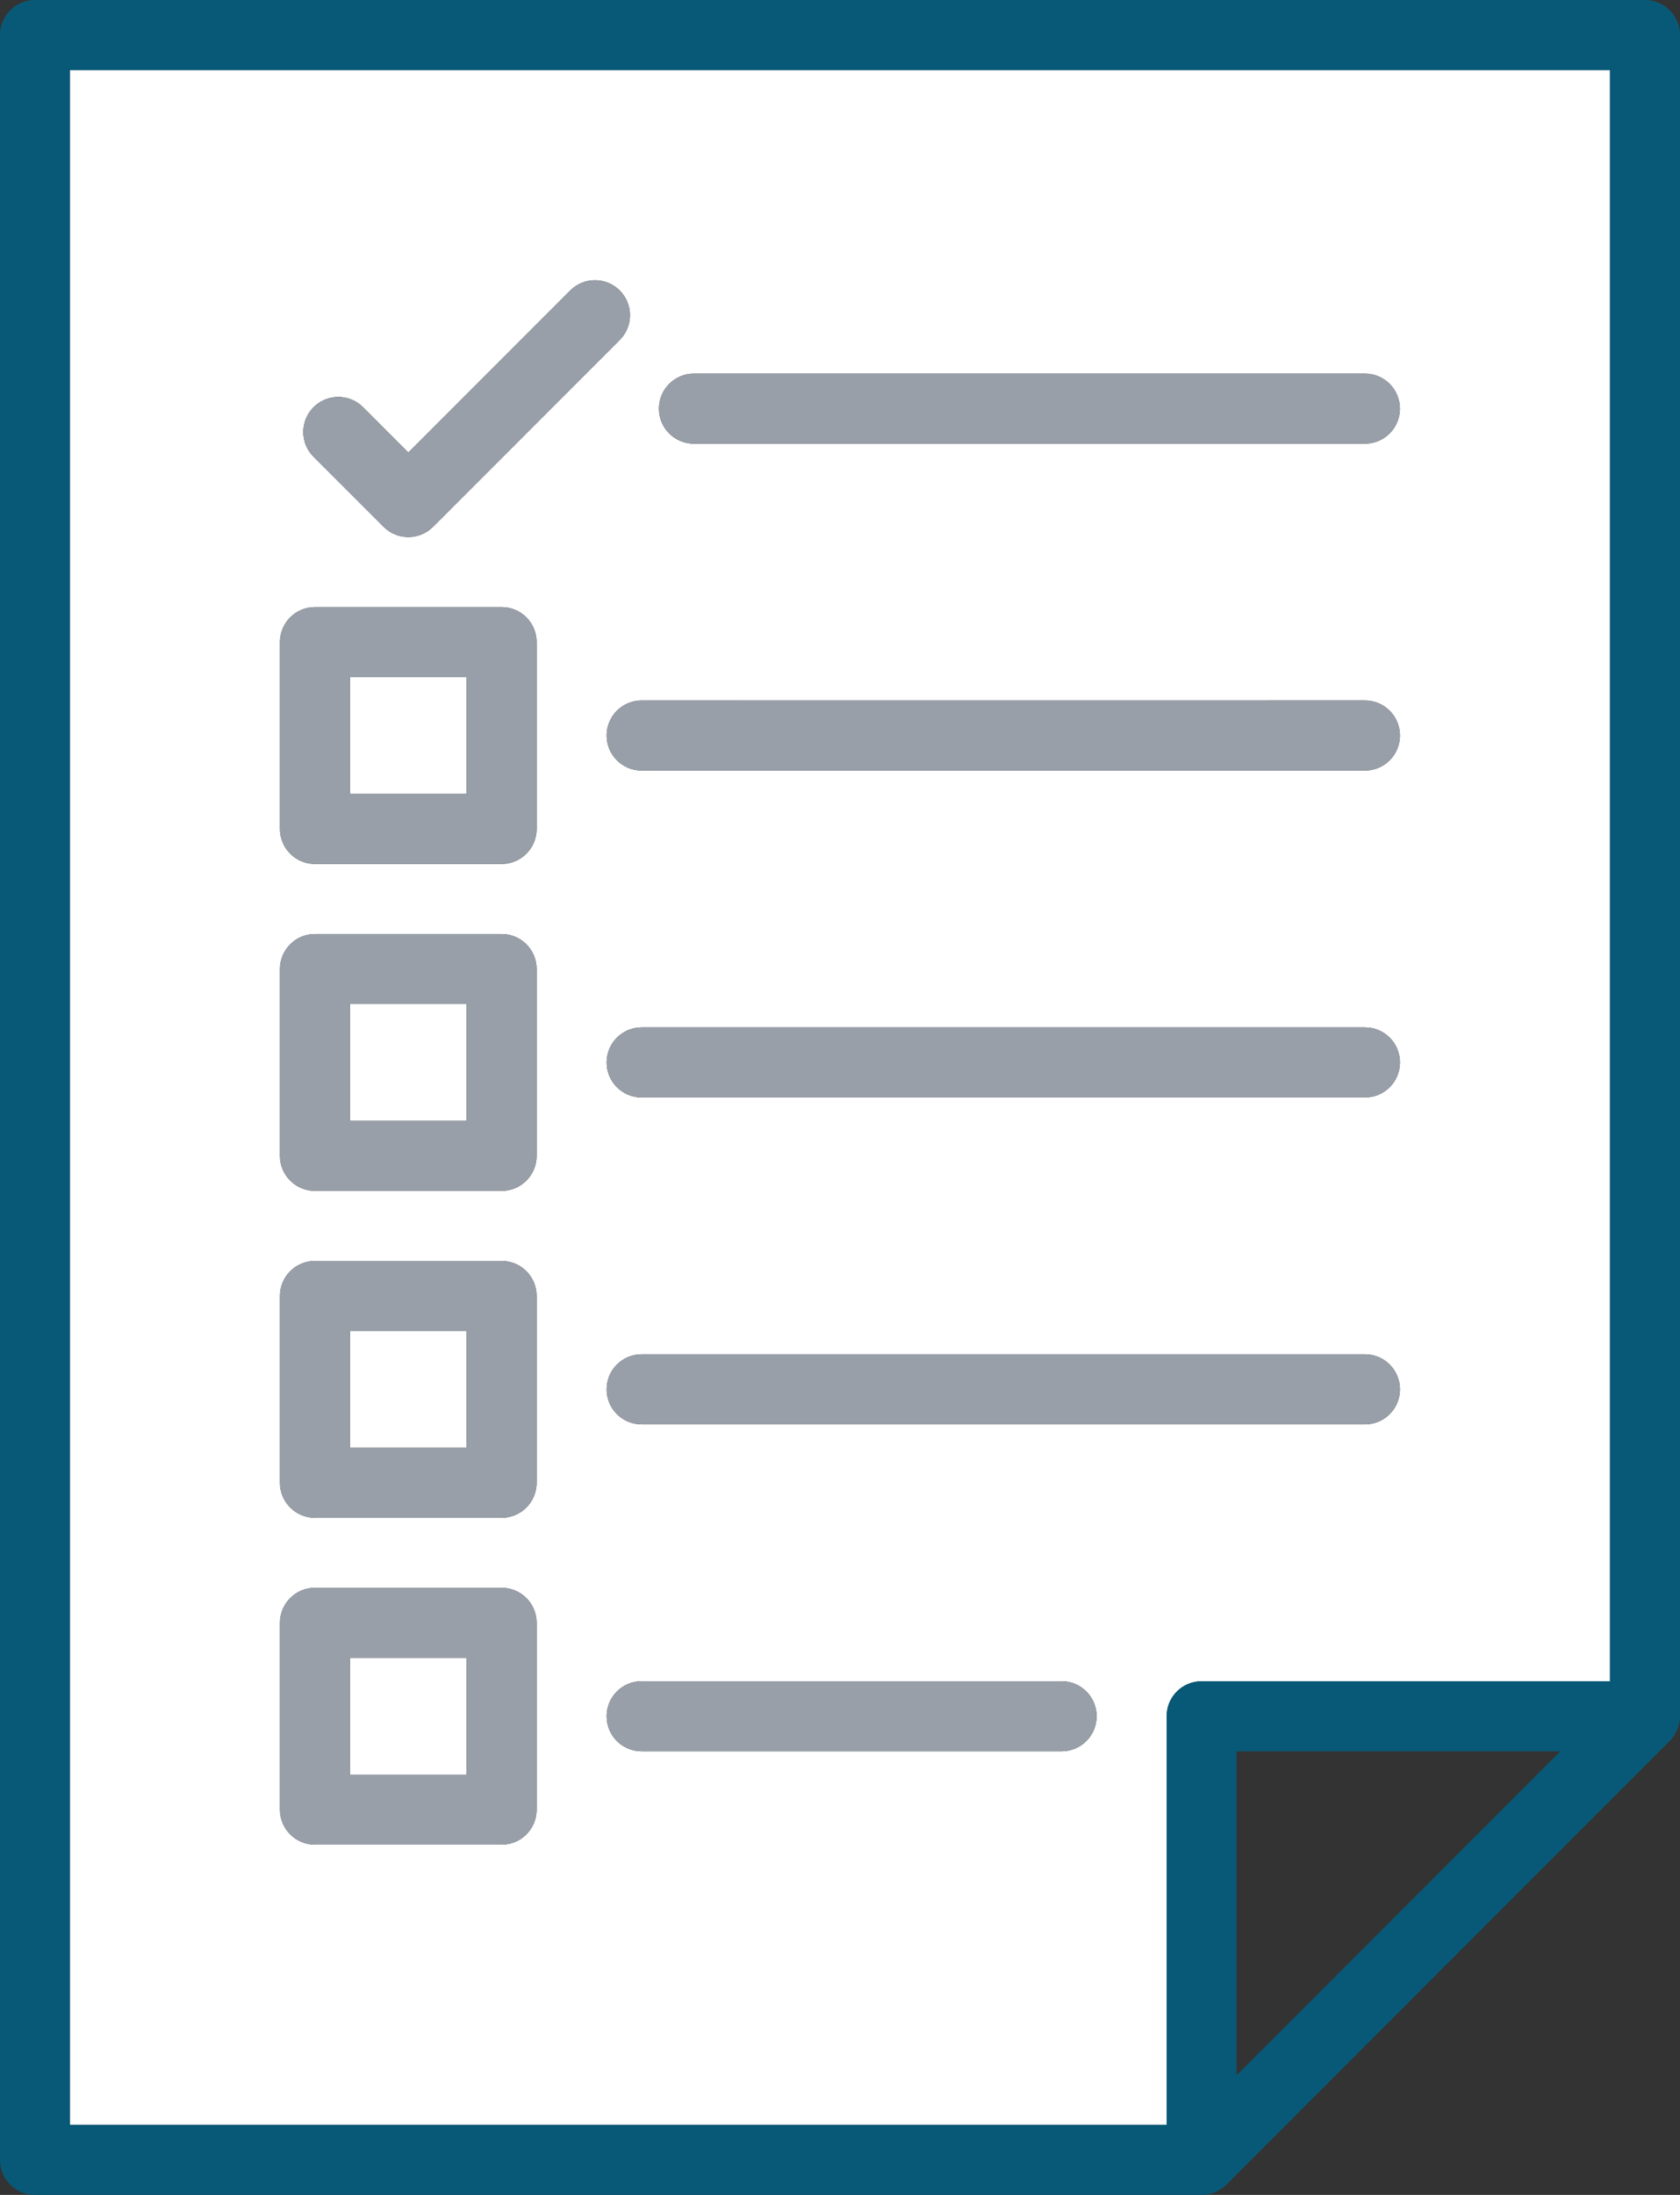 <?xml version="1.0" encoding="utf-8"?>
<!-- Generator: Adobe Illustrator 17.0.0, SVG Export Plug-In . SVG Version: 6.00 Build 0)  -->
<!DOCTYPE svg PUBLIC "-//W3C//DTD SVG 1.1//EN" "http://www.w3.org/Graphics/SVG/1.1/DTD/svg11.dtd">
<svg version="1.1" id="Capa_1" xmlns="http://www.w3.org/2000/svg" xmlns:xlink="http://www.w3.org/1999/xlink" x="0px" y="0px"
	 width="38.298px" height="50px" viewBox="0 0 38.298 50" enable-background="new 0 0 38.298 50" xml:space="preserve">
<rect x="0" y="0" width="38.298" height="50" fill="#333333" stroke="none"/>
<g>
	<rect x="7.978" y="15.426" fill="#FFFFFF" width="2.66" height="2.66"/>
	<rect x="7.978" y="22.872" fill="#FFFFFF" width="2.66" height="2.66"/>
	<rect x="7.978" y="30.319" fill="#FFFFFF" width="2.66" height="2.66"/>
	<rect x="7.978" y="37.766" fill="#FFFFFF" width="2.66" height="2.66"/>
	<path fill="#FFFFFF" d="M26.595,39.096c0-0.441,0.357-0.798,0.798-0.798h9.309V1.596H1.596v46.809h25v-9.309H26.595z
		 M31.116,32.447H14.627c-0.441,0-0.798-0.357-0.798-0.798c0-0.441,0.357-0.798,0.798-0.798h16.489c0.441,0,0.798,0.357,0.798,0.798
		C31.914,32.09,31.557,32.447,31.116,32.447z M31.116,25H14.627c-0.441,0-0.798-0.357-0.798-0.798s0.357-0.798,0.798-0.798h16.489
		c0.441,0,0.798,0.357,0.798,0.798S31.557,25,31.116,25z M15.819,8.511h15.296c0.441,0,0.798,0.357,0.798,0.798
		s-0.357,0.798-0.798,0.798H15.819c-0.441,0-0.798-0.357-0.798-0.798C15.022,8.868,15.379,8.511,15.819,8.511z M31.116,15.957
		c0.441,0,0.798,0.357,0.798,0.798s-0.357,0.798-0.798,0.798H14.627c-0.441,0-0.798-0.357-0.798-0.798s0.357-0.798,0.798-0.798
		C14.627,15.957,31.116,15.957,31.116,15.957z M7.148,9.276c0.312-0.311,0.817-0.311,1.128,0l1.032,1.032l3.691-3.691
		c0.312-0.311,0.817-0.311,1.128,0c0.312,0.312,0.312,0.817,0,1.128L9.872,12c-0.156,0.156-0.36,0.234-0.564,0.234
		S8.9,12.156,8.744,12l-1.596-1.595C6.836,10.093,6.836,9.588,7.148,9.276z M12.233,41.223c0,0.441-0.357,0.798-0.798,0.798H7.18
		c-0.441,0-0.798-0.357-0.798-0.798v-4.255c0-0.441,0.357-0.798,0.798-0.798h4.255c0.441,0,0.798,0.357,0.798,0.798V41.223z
		 M12.233,33.777c0,0.441-0.357,0.798-0.798,0.798H7.18c-0.441,0-0.798-0.357-0.798-0.798v-4.255c0-0.441,0.357-0.798,0.798-0.798
		h4.255c0.441,0,0.798,0.357,0.798,0.798V33.777z M12.233,26.33c0,0.441-0.357,0.798-0.798,0.798H7.18
		c-0.441,0-0.798-0.357-0.798-0.798v-4.255c0-0.441,0.357-0.798,0.798-0.798h4.255c0.441,0,0.798,0.357,0.798,0.798V26.33z
		 M12.233,18.883c0,0.441-0.357,0.798-0.798,0.798H7.18c-0.441,0-0.798-0.357-0.798-0.798v-4.255c0-0.441,0.357-0.798,0.798-0.798
		h4.255c0.441,0,0.798,0.357,0.798,0.798V18.883z M24.201,39.894h-9.574c-0.441,0-0.798-0.357-0.798-0.798s0.357-0.798,0.798-0.798
		h9.574c0.441,0,0.798,0.357,0.798,0.798C24.999,39.536,24.642,39.894,24.201,39.894z"/>
	<path fill="#085977" d="M38.127,39.587c0.012-0.016,0.024-0.031,0.035-0.047c0.003-0.004,0.005-0.009,0.008-0.014
		c0.011-0.017,0.022-0.035,0.032-0.054c0.002-0.003,0.003-0.007,0.005-0.01c0.01-0.02,0.02-0.04,0.029-0.061
		c0.001-0.002,0.002-0.005,0.003-0.007c0.009-0.022,0.017-0.044,0.024-0.066c0.001-0.003,0.001-0.006,0.002-0.008
		c0.007-0.022,0.012-0.044,0.017-0.067c0.001-0.006,0.002-0.013,0.003-0.019c0.003-0.019,0.007-0.038,0.009-0.058
		c0.003-0.026,0.004-0.053,0.004-0.08V0.798C38.298,0.357,37.941,0,37.5,0H0.798C0.357,0,0,0.357,0,0.798v48.404
		C0,49.643,0.357,50,0.798,50h26.596c0.027,0,0.053-0.001,0.08-0.004c0.02-0.002,0.039-0.005,0.058-0.009
		c0.006-0.001,0.013-0.002,0.019-0.003c0.023-0.005,0.045-0.011,0.067-0.017c0.003-0.001,0.006-0.001,0.008-0.002
		c0.022-0.007,0.044-0.015,0.065-0.023c0.003-0.001,0.006-0.002,0.009-0.003c0.02-0.008,0.039-0.018,0.059-0.028
		c0.004-0.002,0.008-0.004,0.012-0.006c0.018-0.009,0.034-0.02,0.051-0.031c0.005-0.003,0.011-0.006,0.016-0.01
		c0.016-0.01,0.03-0.022,0.045-0.033c0.006-0.005,0.012-0.009,0.018-0.013c0.018-0.015,0.035-0.031,0.052-0.047
		c0.002-0.002,0.004-0.004,0.006-0.006l10.106-10.106c0.002-0.002,0.003-0.003,0.004-0.005c0.017-0.017,0.033-0.034,0.048-0.053
		C38.12,39.597,38.123,39.592,38.127,39.587z M1.595,1.596h35.106v36.702h-9.309c-0.441,0-0.798,0.357-0.798,0.798v9.309h-25V1.596
		H1.595z M28.19,39.894h7.382l-7.382,7.382C28.19,47.276,28.19,39.894,28.19,39.894z"/>
	<path fill="#989FA8" d="M15.819,10.106h15.296c0.441,0,0.798-0.357,0.798-0.798S31.556,8.51,31.115,8.51H15.819
		c-0.441,0-0.798,0.357-0.798,0.798C15.022,9.749,15.379,10.106,15.819,10.106z"/>
	<path fill="#989FA8" d="M8.743,12c0.156,0.156,0.36,0.234,0.564,0.234S9.715,12.156,9.871,12l4.255-4.255
		c0.312-0.312,0.312-0.817,0-1.128c-0.312-0.311-0.817-0.311-1.128,0l-3.691,3.691L8.275,9.276c-0.312-0.311-0.817-0.311-1.128,0
		c-0.312,0.312-0.312,0.817,0,1.128L8.743,12z"/>
	<path fill="#989FA8" d="M13.829,16.755c0,0.441,0.357,0.798,0.798,0.798h16.489c0.441,0,0.798-0.357,0.798-0.798
		s-0.357-0.798-0.798-0.798H14.627C14.186,15.957,13.829,16.315,13.829,16.755z"/>
	<path fill="#989FA8" d="M11.435,13.83H7.18c-0.441,0-0.798,0.357-0.798,0.798v4.255c0,0.441,0.357,0.798,0.798,0.798h4.255
		c0.441,0,0.798-0.357,0.798-0.798v-4.255C12.233,14.187,11.876,13.83,11.435,13.83z M10.637,18.085h-2.66v-2.66h2.66V18.085z"/>
	<path fill="#989FA8" d="M31.116,23.404H14.627c-0.441,0-0.798,0.357-0.798,0.798S14.186,25,14.627,25h16.489
		c0.441,0,0.798-0.357,0.798-0.798S31.557,23.404,31.116,23.404z"/>
	<path fill="#989FA8" d="M11.435,21.277H7.18c-0.441,0-0.798,0.357-0.798,0.798v4.255c0,0.441,0.357,0.798,0.798,0.798h4.255
		c0.441,0,0.798-0.357,0.798-0.798v-4.255C12.233,21.634,11.876,21.277,11.435,21.277z M10.637,25.532h-2.66v-2.66h2.66V25.532z"/>
	<path fill="#989FA8" d="M31.116,30.851H14.627c-0.441,0-0.798,0.357-0.798,0.798s0.357,0.798,0.798,0.798h16.489
		c0.441,0,0.798-0.357,0.798-0.798S31.557,30.851,31.116,30.851z"/>
	<path fill="#989FA8" d="M11.435,28.723H7.18c-0.441,0-0.798,0.357-0.798,0.798v4.255c0,0.441,0.357,0.798,0.798,0.798h4.255
		c0.441,0,0.798-0.357,0.798-0.798v-4.255C12.233,29.081,11.876,28.723,11.435,28.723z M10.637,32.979h-2.66v-2.66h2.66V32.979z"/>
	<path fill="#989FA8" d="M24.201,38.298h-9.574c-0.441,0-0.798,0.357-0.798,0.798s0.357,0.798,0.798,0.798h9.574
		c0.441,0,0.798-0.357,0.798-0.798S24.642,38.298,24.201,38.298z"/>
	<path fill="#989FA8" d="M11.435,36.17H7.18c-0.441,0-0.798,0.357-0.798,0.798v4.255c0,0.441,0.357,0.798,0.798,0.798h4.255
		c0.441,0,0.798-0.357,0.798-0.798v-4.255C12.233,36.527,11.876,36.17,11.435,36.17z M10.637,40.426h-2.66v-2.66h2.66V40.426z"/>
</g>
</svg>
